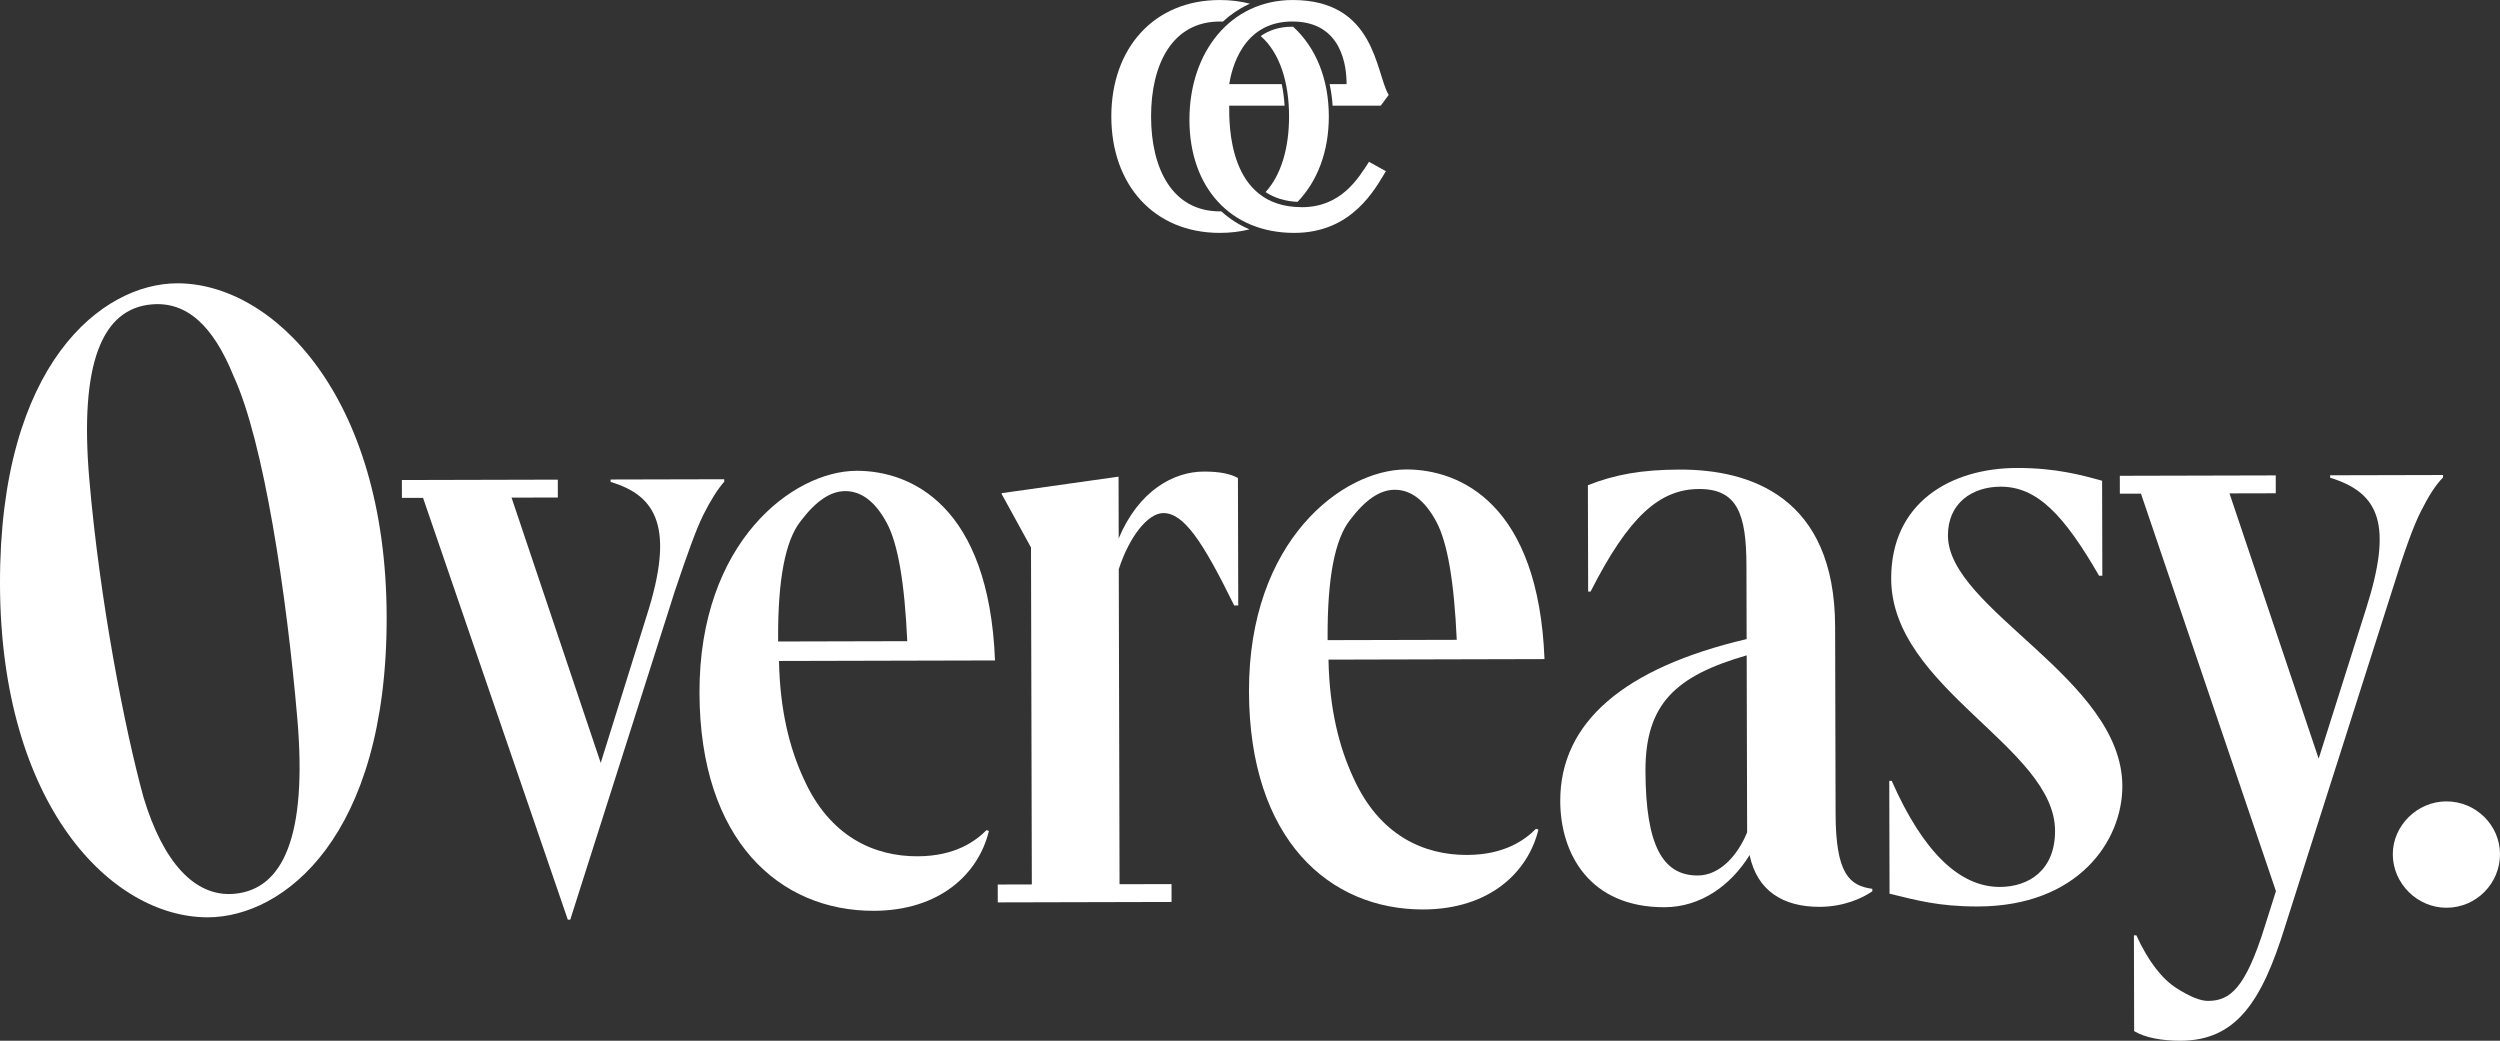 <svg width="1117" height="465" viewBox="0 0 1117 465" fill="none" xmlns="http://www.w3.org/2000/svg">
<rect x="0" y="0" width="1117" height="465" fill="#333333" stroke="none"/>
<g clip-path="url(#clip0_125_44)">
<path d="M172.756 275.441C172.996 374.108 126.647 409.773 92.896 409.856C49.717 409.963 0.248 359.664 -4.54696e-05 260.997C-0.239 162.329 45.746 126.664 79.133 126.582C121.949 126.475 172.508 176.774 172.756 275.441ZM39.901 214.131C44.557 268.343 55.637 325.286 64.116 356.23C72.776 384.978 86.886 400.884 104.603 399.357C126.655 397.467 137.322 373.25 132.855 321.201C128.075 265.536 117.846 197.243 104.421 168.173C95.175 145.302 83.336 134.662 67.79 136C45.738 137.89 35.426 162.074 39.901 214.123V214.131Z" fill="white"/>
<path d="M253.698 410.912L189.013 222.434L179.576 222.459L179.56 214.478L249.223 214.304L249.24 222.286L228.559 222.335L268.402 340.861L288.926 275.152C301.525 235.946 293.508 221.452 272.811 215.336V214.246L323.601 214.123V215.212C320.712 218.489 317.459 223.573 314.206 230.11C310.953 236.648 306.99 247.906 301.591 263.877L254.788 410.912H253.698Z" fill="white"/>
<path d="M382.673 210.351C406.986 210.293 441.86 225.802 444.568 295.085L348.055 295.325C348.468 317.453 352.868 334.489 359.069 347.894C370.743 373.984 390.722 382.643 409.95 382.593C427.007 382.552 436.056 375.635 440.762 370.906L441.851 371.269C437.187 390.509 419.808 406.876 390.417 406.95C348.328 407.058 312.687 375.577 312.53 309.563C312.365 242.087 354.371 210.425 382.681 210.359L382.673 210.351ZM347.667 286.617L405.36 286.476C404.204 260.724 401.265 242.954 396.155 233.536C391.052 224.118 384.869 219.413 377.612 219.43C371.081 219.446 364.559 223.813 357.69 232.9C350.821 241.625 347.593 259.04 347.659 284.801V286.617H347.667Z" fill="white"/>
<path d="M445.781 395.205L461.022 395.164L460.65 244.621L447.532 220.709V220.346L499.767 212.967L499.833 240.535C508.849 219.108 524.428 210.73 537.86 210.697C545.117 210.681 549.84 211.754 553.109 213.561L553.249 270.513H551.433C537.208 241.534 528.836 229.219 519.763 229.244C512.869 229.26 504.547 239.801 499.866 254.327L500.213 395.073L523.437 395.015L523.453 402.997L445.806 403.187L445.79 395.205H445.781Z" fill="white"/>
<path d="M628.188 209.748C652.502 209.69 687.375 225.199 690.083 294.483L593.571 294.722C593.984 316.851 598.384 333.887 604.584 347.291C616.258 373.382 636.238 382.04 655.466 381.991C672.523 381.949 681.571 375.033 686.277 370.303L687.367 370.666C682.702 389.906 665.324 406.274 635.932 406.348C593.843 406.455 558.202 374.975 558.045 308.96C557.88 241.484 599.887 209.822 628.196 209.756L628.188 209.748ZM593.183 286.014L650.876 285.874C649.72 260.122 646.781 242.351 641.67 232.933C636.568 223.516 630.384 218.811 623.127 218.827C616.597 218.844 610.075 223.21 603.206 232.298C596.337 241.022 593.109 258.438 593.175 284.198V286.014H593.183Z" fill="white"/>
<path d="M836.561 398.226C831.847 401.503 823.516 405.151 812.99 405.176C796.66 405.217 785.035 397.987 781.725 382.04C773.411 395.486 760.011 405.308 743.681 405.349C710.302 405.432 697.175 381.52 697.117 357.939C697.027 322.752 725.634 298.378 780.395 285.544L780.313 252.536C780.255 229.681 776.234 218.448 759.186 218.489C741.402 218.53 727.648 230.903 710.674 264.315H709.584L709.468 216.797C721.431 212.051 733.402 209.847 750.451 209.806C782.022 209.732 819.785 221.964 819.933 280.005L820.14 363.436C820.206 390.641 826.389 395.708 836.553 397.128V398.218L836.561 398.226ZM758.534 391.169C768.333 391.144 776.292 382.42 780.618 371.888L780.42 292.807C748.874 301.952 735.12 314.325 735.194 344.427C735.277 377.798 742.93 391.202 758.534 391.169Z" fill="white"/>
<path d="M948.265 351.162C948.323 375.833 928.442 404.895 883.81 405.011C866.027 405.052 856.227 402.18 844.248 399.307L844.124 348.884H845.214C859.447 381.132 875.81 396.328 893.586 396.286C906.283 396.253 918.246 388.973 918.197 371.194C918.106 333.829 845.106 307.532 844.983 258.562C844.9 224.465 871.707 209.162 901.098 209.088C918.519 209.047 930.135 212.282 939.216 214.8L939.324 257.241H937.871C922.201 230.077 910.197 217.408 893.866 217.449C881.169 217.482 870.304 224.762 870.337 239.272C870.419 272.28 948.141 303.29 948.265 351.17V351.162Z" fill="white"/>
<path d="M947.15 220.569L947.134 212.587L1016.8 212.414L1016.81 220.396L996.133 220.445L1035.98 338.971L1057.22 271.809C1069.1 234.419 1063.26 220.28 1041.11 213.446V212.356L1091.55 212.233V213.322C1088.29 216.599 1085.04 221.683 1081.79 228.22C1078.54 234.394 1074.21 246.379 1068.81 263.803L1020.92 414.106C1010.48 447.865 998.907 464.942 974.238 465.008C965.891 465.025 958.271 463.597 953.54 460.708L953.433 417.903H954.523C959.997 429.863 966.18 437.465 972.356 441.435C978.531 445.414 983.262 447.213 986.523 447.205C996.323 447.18 1003.2 441.724 1011.84 414.131L1016.89 398.16L956.579 220.561L947.142 220.585L947.15 220.569Z" fill="white"/>
<path d="M1117 381.578C1117.03 394.635 1106.53 405.547 1093.11 405.58C1080.05 405.613 1069.13 394.759 1069.1 381.702C1069.07 369.007 1079.92 358.095 1092.99 358.062C1106.42 358.029 1116.97 368.883 1117 381.586V381.578Z" fill="white"/>
<path d="M545.679 94.425C545.456 94.425 545.241 94.433 545.018 94.433C523.701 94.433 514.298 75.21 514.298 52.024C514.298 28.839 523.701 9.616 545.018 9.616C545.48 9.616 545.926 9.624 546.38 9.649C549.765 6.512 553.555 3.945 557.691 2.006C557.955 1.882 558.219 1.766 558.484 1.651C554.29 0.578 549.79 0.008 545.026 0.008C515.561 0.008 496.539 21.526 496.539 52.033C496.539 82.539 515.553 104.057 545.026 104.057C549.716 104.057 554.141 103.512 558.277 102.472C558.195 102.439 558.112 102.406 558.03 102.373C553.464 100.4 549.328 97.743 545.687 94.441L545.679 94.425Z" fill="white"/>
<path d="M577.414 11.935C571.478 11.935 566.871 13.569 563.288 16.112C571.916 23.656 575.953 37.011 575.953 52.024C575.953 65.718 572.601 78.032 565.459 85.816C569.397 88.457 574.178 89.926 579.742 90.19C588.65 80.963 593.72 67.674 593.72 52.024C593.72 35.252 587.907 21.196 577.769 11.943C577.653 11.943 577.538 11.943 577.414 11.943V11.935Z" fill="white"/>
<path d="M581.592 92.559C548.568 92.559 549.203 55.367 549.203 47.221H573.955C573.748 43.828 573.319 40.617 572.675 37.605H549.203C550.244 31.34 554.842 9.608 577.414 9.608C599.986 9.608 601.654 30.292 601.654 37.605H594.075C594.743 40.684 595.197 43.894 595.412 47.221H616.911L620.461 42.417C614.607 32.595 614.607 0.008 577.62 0.008C549.831 0.008 531.437 23.202 531.437 53.493C531.437 83.785 549.831 104.057 578.248 104.057C604.163 104.057 614.401 84.421 619.206 76.481L611.676 72.304C606.871 79.617 599.35 92.576 581.583 92.576L581.592 92.559Z" fill="white"/>
</g>
<defs>
<clipPath id="clip0_125_44">
<rect width="1117" height="465" fill="white"/>
</clipPath>
</defs>
</svg>
